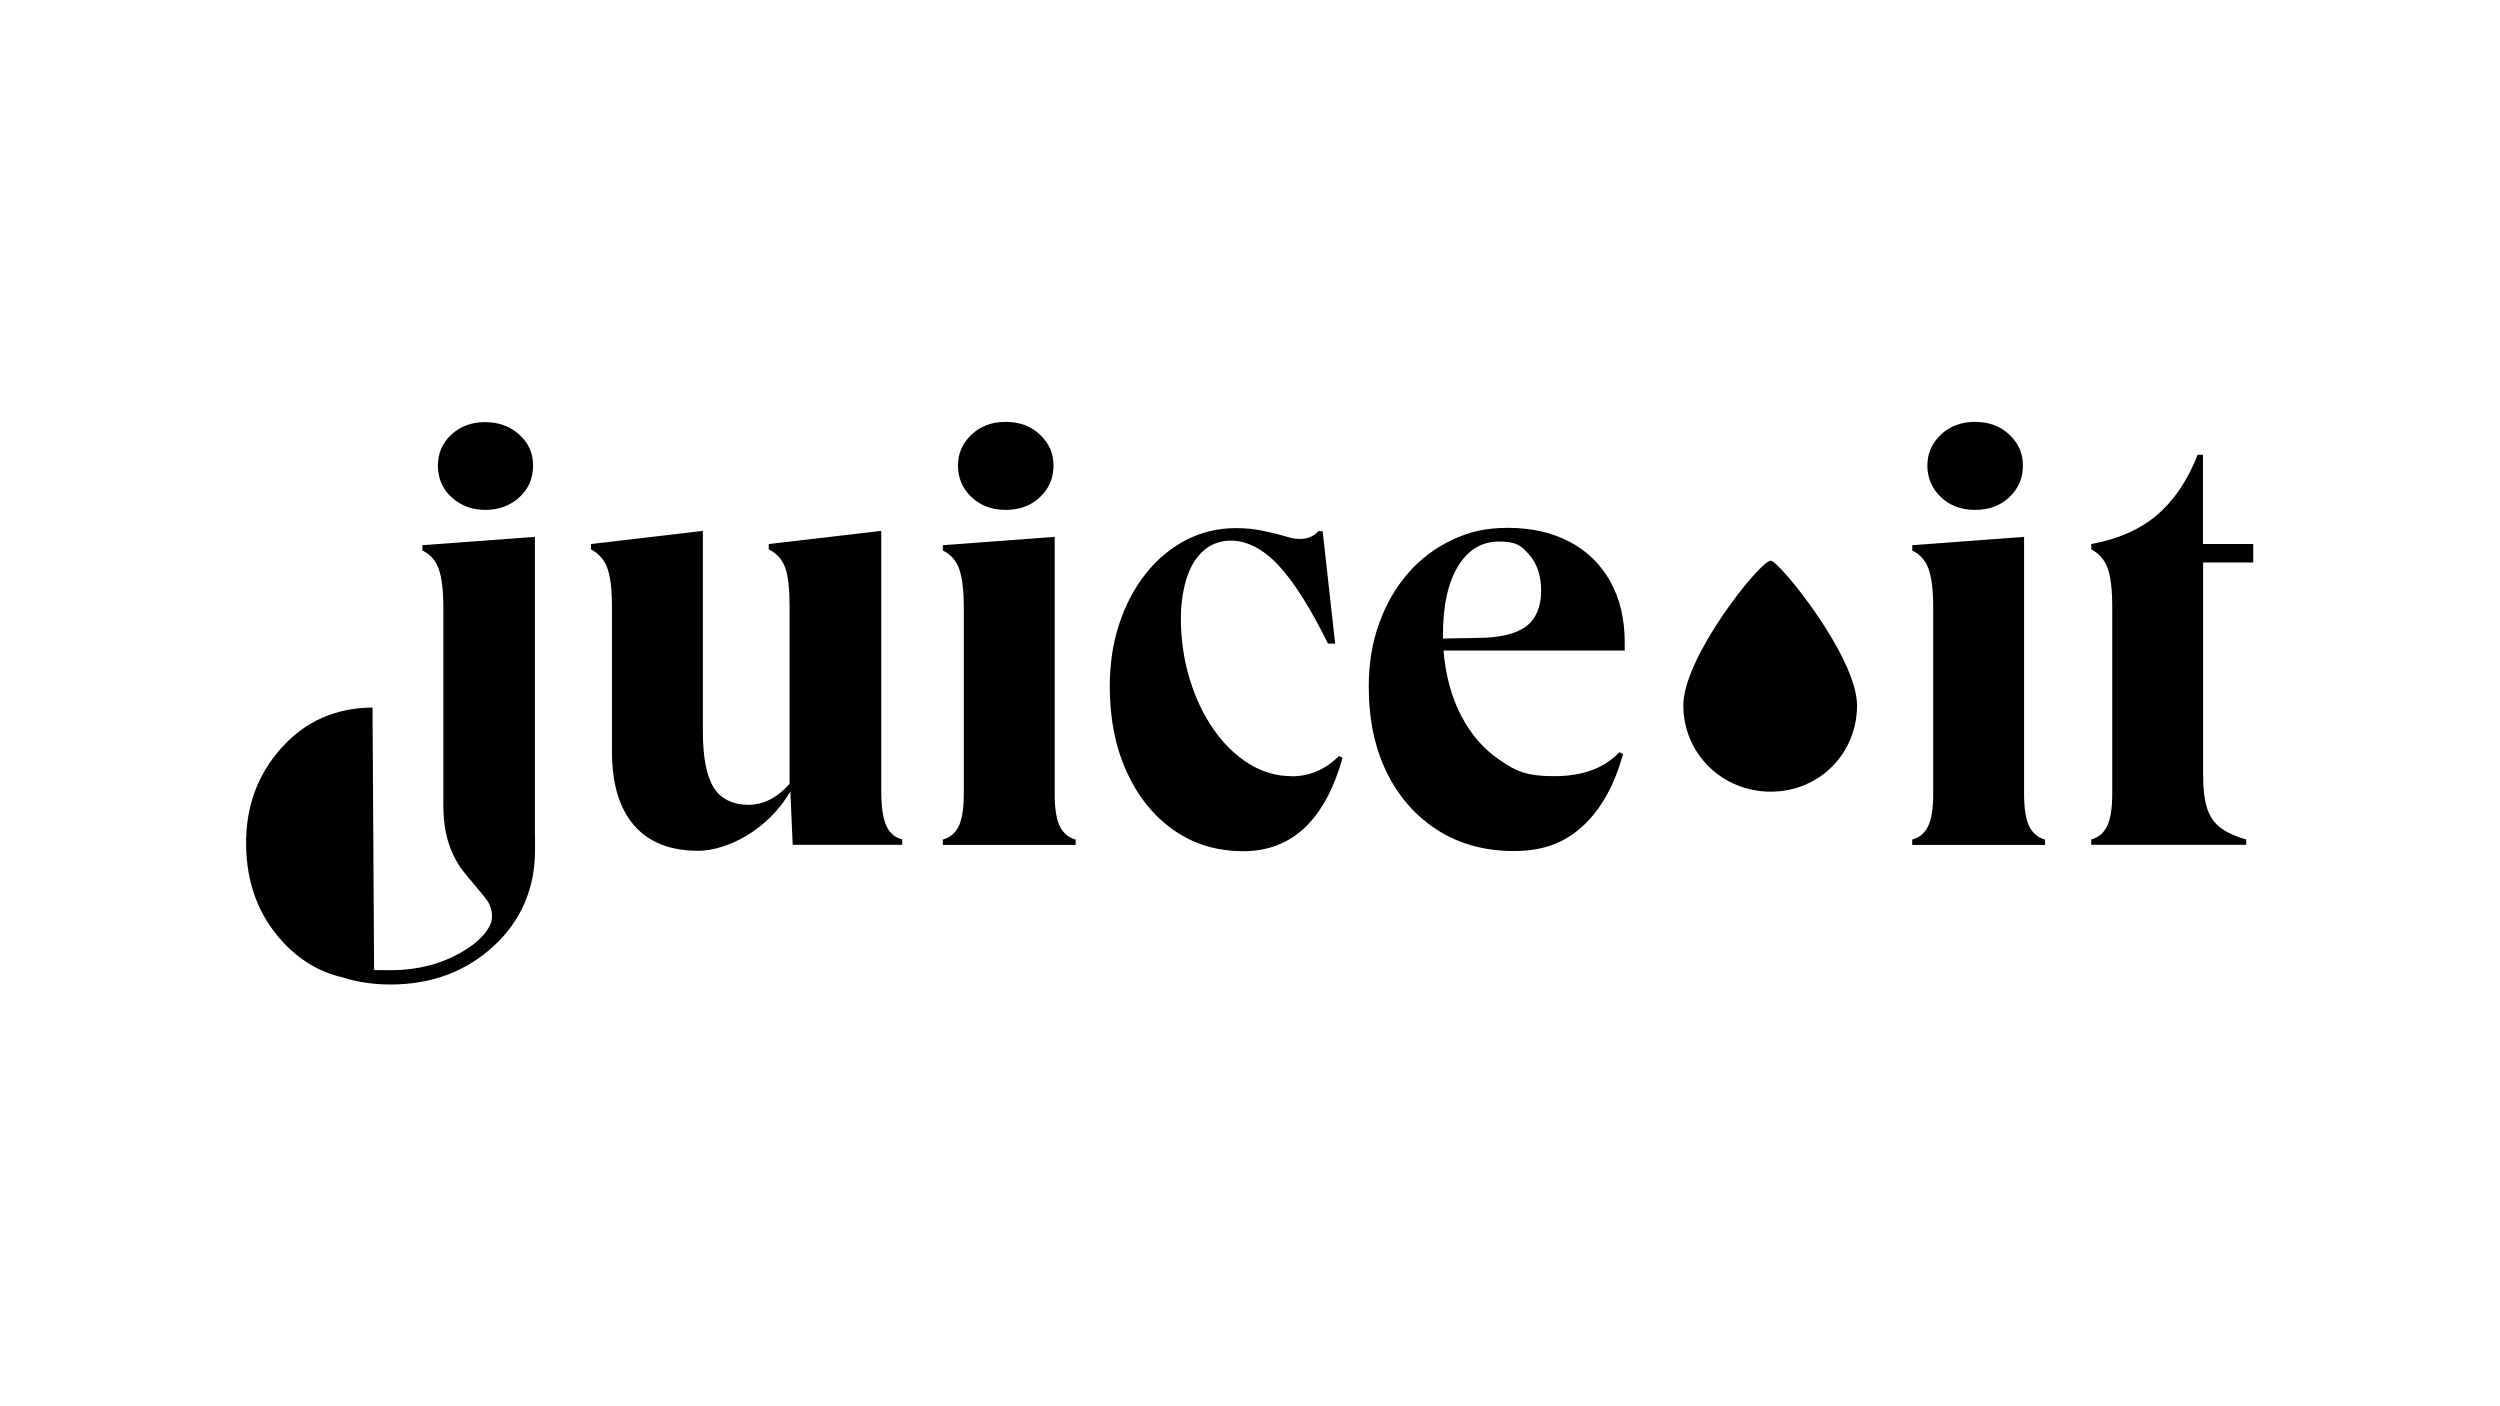 <svg viewBox="0 0 1920 1080" version="1.1" xmlns="http://www.w3.org/2000/svg">
  <defs>
    <style>
      .cls-1 {
        isolation: isolate;
      }

      .cls-2 {
        mix-blend-mode: multiply;
      }
    </style>
  </defs>
  
  <g class="cls-1">
    <g id="Layer_1">
      <g>
        <g class="cls-2">
          <path d="M410.8,645.7v-233.4l-86.4,6.4v4.1c5.8,2.8,10,7.3,12.4,13.8,2.4,6.4,3.7,16.4,3.7,29.9v151.6c0,10.7,1.2,20.2,3.7,28.3,2.4,8.1,6.8,16.5,11.1,22.1,4.9,6.3,13.7,16.2,18.3,22.3,3.9,5,5.5,13,3.2,18.7-2.5,6.2-8,11.7-13.8,16.2-17.6,12.9-38.7,19.4-63.1,19.4s-8.5-.2-12.6-.7l-1.2-201c-28.2.2-51.4,10.4-69.8,30.8-18.4,20.4-27.5,45.1-27.3,74.1.2,29.9,9.6,55,28.2,75.1,13,14.1,28.4,23.2,46.1,27.3,11.4,3.6,23.6,5.4,36.6,5.4,31.2,0,57.7-9.8,78.9-29.2,21.3-19.5,32.1-44.4,32.1-74s0-4.6-.2-6.8c0-.2,0-.3,0-.5Z"></path>
        </g>
        <g class="cls-2">
          <path d="M372.6,391.6c10.4,0,19.1-3.2,26.2-9.6,7-6.4,10.6-14.5,10.6-24.3s-3.5-17.5-10.6-23.9c-7-6.4-15.8-9.6-26.2-9.6s-19.1,3.2-26,9.6c-6.9,6.4-10.3,14.4-10.3,23.9s3.5,17.9,10.6,24.3c7,6.4,15.6,9.6,25.7,9.6Z"></path>
        </g>
        <g class="cls-2">
          <path d="M680.5,633.8c-2.5-5.8-3.7-14.7-3.7-26.7v-199.4l-86.4,10.1v4.1c6.1,3.1,10.3,7.7,12.6,14,2.3,6.3,3.4,16.3,3.4,30.1v136c-9.5,10.7-20.1,16.1-31.7,16.1s-21.1-4.4-26.6-13.3c-5.5-8.9-8.3-23.3-8.3-43.2v-153.9l-85.9,10.1v4.1c5.8,3.1,10,7.7,12.4,14,2.4,6.3,3.7,16.3,3.7,30.1v111.2c0,24.8,5.7,43.7,17,56.7,11.3,13,27.7,19.5,49.2,19.5s53-15.2,70.8-45.5l1.8,40.9h84.1v-4.1c-5.8-1.5-10-5.2-12.4-11Z"></path>
        </g>
        <g class="cls-2">
          <path d="M772.4,391.6c10.7,0,19.5-3.3,26.4-9.9,6.9-6.6,10.3-14.6,10.3-24.1s-3.4-17.1-10.3-23.7c-6.9-6.6-15.7-9.9-26.4-9.9s-19.5,3.3-26.4,9.9c-6.9,6.6-10.3,14.5-10.3,23.7s3.4,17.5,10.3,24.1c6.9,6.6,15.7,9.9,26.4,9.9Z"></path>
        </g>
        <g class="cls-2">
          <path d="M813.9,634.5c-2.6-5.4-3.9-13.6-3.9-24.6v-197.6l-85.9,6.4v4.1c5.8,2.8,10,7.3,12.4,13.8,2.4,6.4,3.7,16.4,3.7,29.9v143.4c0,11-1.3,19.2-3.9,24.6-2.6,5.4-6.7,8.8-12.2,10.3v4.1h102v-4.1c-5.5-1.5-9.6-5-12.2-10.3Z"></path>
        </g>
        <g class="cls-2">
          <path d="M1558.4,634.5c-2.6-5.4-3.9-13.6-3.9-24.6v-197.6l-85.9,6.4v4.1c5.8,2.8,10,7.3,12.4,13.8,2.4,6.4,3.7,16.4,3.7,29.9v143.4c0,11-1.3,19.2-3.9,24.6-2.6,5.4-6.7,8.8-12.2,10.3v4.1h102v-4.1c-5.5-1.5-9.6-5-12.2-10.3Z"></path>
        </g>
        <g class="cls-2">
          <path d="M1516.9,391.6c10.7,0,19.5-3.3,26.4-9.9,6.9-6.6,10.3-14.6,10.3-24.1s-3.4-17.1-10.3-23.7c-6.9-6.6-15.7-9.9-26.4-9.9s-19.5,3.3-26.4,9.9c-6.9,6.6-10.3,14.5-10.3,23.7s3.4,17.5,10.3,24.1c6.9,6.6,15.7,9.9,26.4,9.9Z"></path>
        </g>
        <g class="cls-2">
          <path d="M992,596.1c-11.6,0-22.6-3.2-32.9-9.6-10.3-6.4-19.3-15.2-27.1-26.4-7.8-11.2-13.9-24.1-18.4-38.8-4.4-14.7-6.7-30.2-6.7-46.4s3.4-32.9,10.3-43.6c6.9-10.7,16.3-16.1,28.3-16.1s24.7,6.4,36.5,19.1c11.8,12.7,24.4,32.7,37.9,60h5.5l-9.6-86.4h-3.2c-3.7,4-8.3,6-13.8,6s-7-.7-11.9-2.1c-4.9-1.4-10.5-2.8-16.8-4.1-6.3-1.4-13.3-2.1-20.9-2.1-13.8,0-26.6,3.1-38.4,9.2-11.8,6.1-22.1,14.7-30.8,25.7-8.7,11-15.6,23.9-20.4,38.6-4.9,14.7-7.3,30.8-7.3,48.2,0,24.8,4.4,46.7,13.1,65.7,8.7,19,20.7,33.8,36.1,44.6,15.3,10.7,33.1,16.1,53.3,16.1,37.4,0,62.8-23.9,76.3-71.7l-2.8-1.4c-10.4,10.4-22.5,15.6-36.3,15.6Z"></path>
        </g>
        <g class="cls-2">
          <path d="M1205.6,416.2c-13.5-7.2-29.3-10.8-47.3-10.8s-29.9,3.1-43,9.2c-13,6.1-24.3,14.6-33.8,25.5-9.5,10.9-16.9,23.7-22.3,38.6-5.4,14.9-8,31-8,48.5,0,25.4,4.7,47.6,14,66.4,9.3,18.8,22.4,33.5,39.1,44.1,16.7,10.6,36.2,15.9,58.6,15.9s38.7-6.4,52.6-19.1c13.9-12.7,24.3-31.2,31-55.4l-2.8-1.4c-11.6,12.3-28.3,18.4-50.1,18.4s-29.6-4.1-41.8-12.4c-12.3-8.3-22.1-19.6-29.6-34-7.5-14.4-12-31.1-13.6-50.1h139.2v-6c0-18.1-3.7-33.7-11-46.9-7.3-13.2-17.8-23.4-31.2-30.6ZM1171.6,481.4c-8,5.7-20.4,8.5-37.2,8.5l-26.2.5v-2.8c0-22.4,3.8-39.9,11.5-52.6,7.7-12.7,18.2-19.1,31.7-19.1s17.2,3.4,23.2,10.3c6,6.9,9,16.2,9,27.8s-4,21.7-11.9,27.3Z"></path>
        </g>
        <g class="cls-2">
          <path d="M1730.5,432.1v-14.3h-38.6v-68.5h-4.1c-7.7,19.6-18.1,35-31.2,46.2-13.2,11.2-30,18.6-50.5,22.3v4.1c5.8,3.1,10,7.7,12.4,14,2.4,6.3,3.7,16.3,3.7,30.1v143.8c0,11-1.3,19.2-3.9,24.6-2.6,5.4-6.7,8.8-12.2,10.3v4.1h119v-4.1c-8.6-2.4-15.2-5.5-20-9.2-4.8-3.7-8.1-8.7-10.1-14.9-2-6.3-3-14.6-3-25v-163.6h38.6Z"></path>
        </g>
        <g class="cls-2">
          <path d="M1359.9,430.6c-8.1,0-67.1,73.9-67.1,111.1s29.9,66.3,67.1,66.3,66.3-29.1,66.3-66.3-59.9-111.1-66.3-111.1Z"></path>
        </g>
      </g>
    </g>
  </g>
</svg>